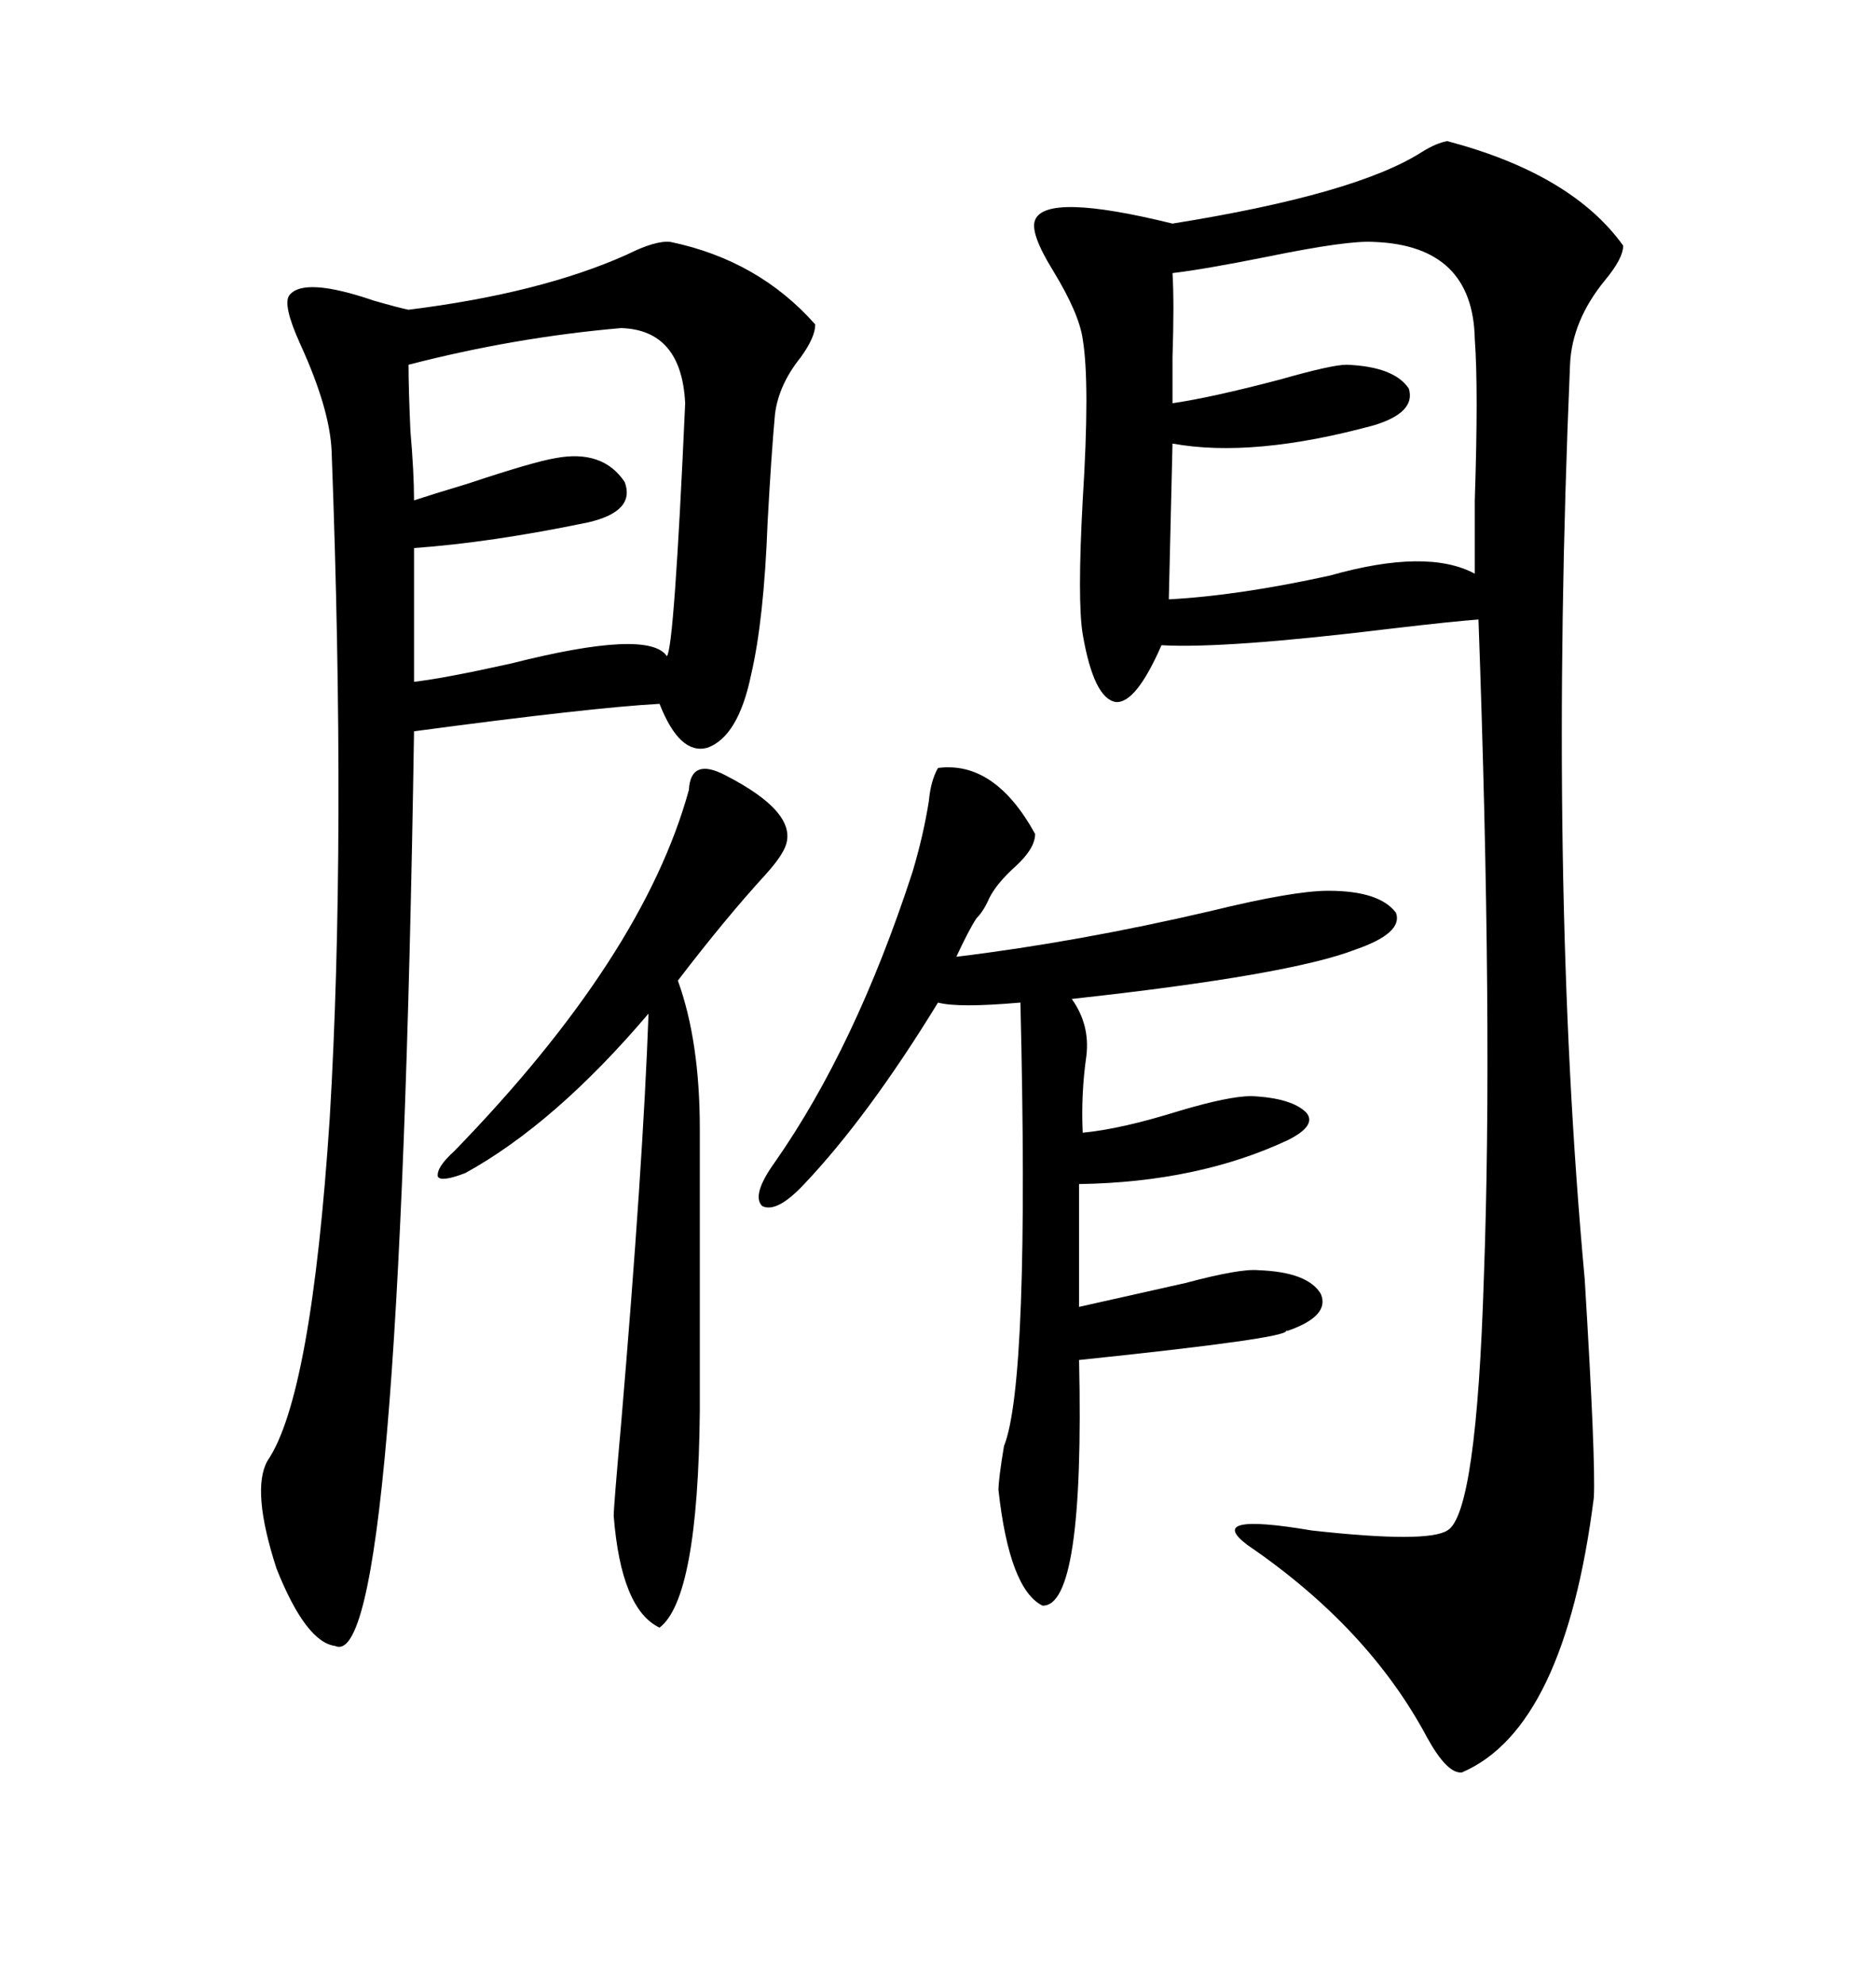 <svg xmlns="http://www.w3.org/2000/svg" xmlns:xlink="http://www.w3.org/1999/xlink" width="300" height="317.285"><path d="M231.45 22.56L231.45 22.56Q251.37 27.83 259.57 39.26L259.57 39.26Q259.57 41.31 256.64 44.82L256.64 44.82Q251.37 51.27 251.07 58.30L251.07 58.30Q247.56 140.92 253.42 204.49L253.42 204.49Q255.18 233.20 254.88 239.36L254.88 239.36Q250.20 276.27 233.79 283.30L233.79 283.30Q231.45 283.59 228.22 277.73L228.22 277.73Q218.85 260.16 199.51 246.97L199.51 246.97Q192.48 241.70 209.77 244.63L209.77 244.63Q228.22 246.68 231.45 244.63L231.45 244.63Q236.13 241.99 237.30 203.91L237.30 203.91Q238.77 164.06 236.43 99.02L236.43 99.02Q232.32 99.32 222.36 100.49L222.36 100.49Q196.00 103.71 185.74 103.13L185.74 103.13Q181.64 112.50 178.42 112.21L178.42 112.21Q174.90 111.62 173.14 101.37L173.14 101.37Q172.27 96.09 173.14 79.98L173.14 79.98Q174.32 61.23 173.14 54.20L173.14 54.20Q172.56 50.10 168.46 43.36L168.46 43.36Q164.65 37.21 165.53 35.16L165.53 35.16Q167.29 30.76 187.50 35.74L187.50 35.74Q216.80 31.05 227.34 24.32L227.34 24.32Q229.69 22.85 231.45 22.56ZM107.23 38.67L107.23 38.67Q121.29 41.60 130.37 51.86L130.37 51.86Q130.37 53.91 128.03 57.13L128.03 57.13Q124.51 61.52 123.93 66.21L123.93 66.21Q123.34 72.66 122.75 83.50L122.75 83.50Q122.17 99.02 120.12 107.81L120.12 107.81Q118.07 117.77 113.09 119.53L113.09 119.53Q108.69 120.70 105.47 112.50L105.47 112.50Q94.63 113.09 66.21 116.89L66.21 116.89Q63.87 267.77 53.61 263.09L53.61 263.09Q48.93 262.50 44.24 250.78L44.24 250.78Q40.14 238.18 42.77 233.50L42.77 233.50Q49.80 223.24 52.73 178.71L52.73 178.71Q55.37 134.47 53.03 72.07L53.03 72.07Q52.73 65.33 48.05 55.08L48.05 55.08Q45.12 48.63 46.29 47.17L46.29 47.17Q48.63 44.24 59.77 48.05L59.77 48.05Q63.87 49.22 65.33 49.51L65.33 49.51Q86.43 46.88 100.20 40.72L100.20 40.72Q104.88 38.38 107.23 38.67ZM150 122.75L150 122.75Q159.08 121.58 165.53 133.30L165.53 133.30Q165.53 135.64 162.30 138.57L162.30 138.57Q159.38 141.21 158.20 143.55L158.20 143.55Q157.32 145.61 156.15 146.78L156.15 146.78Q154.98 148.54 152.93 152.93L152.93 152.93Q172.27 150.59 193.65 145.61L193.65 145.61Q206.84 142.38 212.40 142.38L212.40 142.38Q220.61 142.38 223.24 145.90L223.24 145.90Q224.41 149.12 216.80 151.76L216.80 151.76Q206.25 155.86 171.39 159.67L171.39 159.67Q174.32 163.77 173.73 168.75L173.73 168.75Q172.85 174.90 173.14 181.05L173.14 181.05Q179.30 180.47 188.67 177.54L188.67 177.54Q196.58 175.20 200.10 175.20L200.10 175.20Q206.54 175.49 208.89 177.83L208.89 177.83Q210.64 179.88 205.96 182.23L205.96 182.23Q191.60 188.96 172.56 189.26L172.56 189.26L172.56 208.89Q180.47 207.13 189.55 205.08L189.55 205.08Q198.34 202.73 201.27 203.03L201.27 203.03Q209.18 203.32 211.23 206.84L211.23 206.84Q212.70 210.35 205.96 212.70L205.96 212.70Q205.96 212.70 205.66 212.70L205.66 212.70Q206.25 213.87 172.56 217.38L172.56 217.38Q173.44 256.93 166.70 256.64L166.70 256.64Q161.43 254.00 159.67 238.18L159.67 238.18Q159.67 236.43 160.55 231.15L160.55 231.15Q164.65 220.90 163.18 160.25L163.18 160.25Q153.22 161.13 150 160.25L150 160.25Q138.87 178.42 128.61 189.26L128.61 189.26Q124.22 193.95 121.88 192.77L121.88 192.77Q120.12 191.02 123.93 185.74L123.93 185.74Q136.82 167.29 145.90 139.45L145.90 139.45Q147.66 133.59 148.54 128.03L148.54 128.03Q148.83 124.80 150 122.75ZM219.73 38.67L219.73 38.67Q215.63 38.38 202.73 41.02L202.73 41.02Q192.48 43.07 187.50 43.65L187.50 43.65Q187.79 48.34 187.50 57.13L187.50 57.13Q187.50 62.11 187.50 64.45L187.50 64.45Q193.65 63.57 204.79 60.64L204.79 60.64Q212.99 58.30 215.33 58.30L215.33 58.30Q222.95 58.59 225.29 62.11L225.29 62.11Q226.46 65.92 219.73 67.97L219.73 67.97Q200.39 73.24 187.50 70.90L187.50 70.90L186.91 95.80Q198.05 95.21 212.70 91.99L212.70 91.99Q228.22 87.60 235.84 91.70L235.84 91.70Q235.84 88.18 235.84 79.98L235.84 79.98Q236.43 62.11 235.84 54.20L235.84 54.20Q235.55 39.26 219.73 38.67ZM116.02 123.93L116.02 123.93Q127.44 129.79 125.68 135.06L125.68 135.06Q125.10 136.82 122.46 139.75L122.46 139.75Q116.02 146.78 108.40 156.74L108.40 156.74Q111.91 166.41 111.91 180.47L111.91 180.47L111.91 225.59Q111.62 255.47 105.47 260.16L105.47 260.16Q99.32 257.23 98.14 242.29L98.14 242.29Q98.14 240.82 99.32 227.64L99.32 227.64Q102.83 186.33 103.71 162.01L103.71 162.01Q88.77 179.59 74.41 187.50L74.41 187.50Q70.61 188.96 70.02 188.09L70.02 188.09Q69.73 186.62 72.66 183.98L72.66 183.98Q102.83 152.93 110.16 126.27L110.16 126.27Q110.45 121.00 116.02 123.93ZM99.32 52.44L99.32 52.44Q82.32 53.91 65.33 58.30L65.33 58.30Q65.33 62.11 65.63 68.85L65.63 68.85Q66.21 75.59 66.21 79.98L66.21 79.98Q68.85 79.10 74.71 77.34L74.71 77.34Q85.25 73.83 88.77 73.24L88.77 73.24Q96.39 71.78 99.90 77.05L99.90 77.05Q101.66 81.74 94.04 83.50L94.04 83.50Q78.52 86.72 66.21 87.60L66.21 87.60L66.21 108.98Q71.19 108.40 81.74 106.05L81.74 106.05Q103.71 100.49 106.64 104.88L106.64 104.88Q107.81 103.71 109.57 64.45L109.57 64.45Q108.98 52.73 99.32 52.44Z"/></svg>
